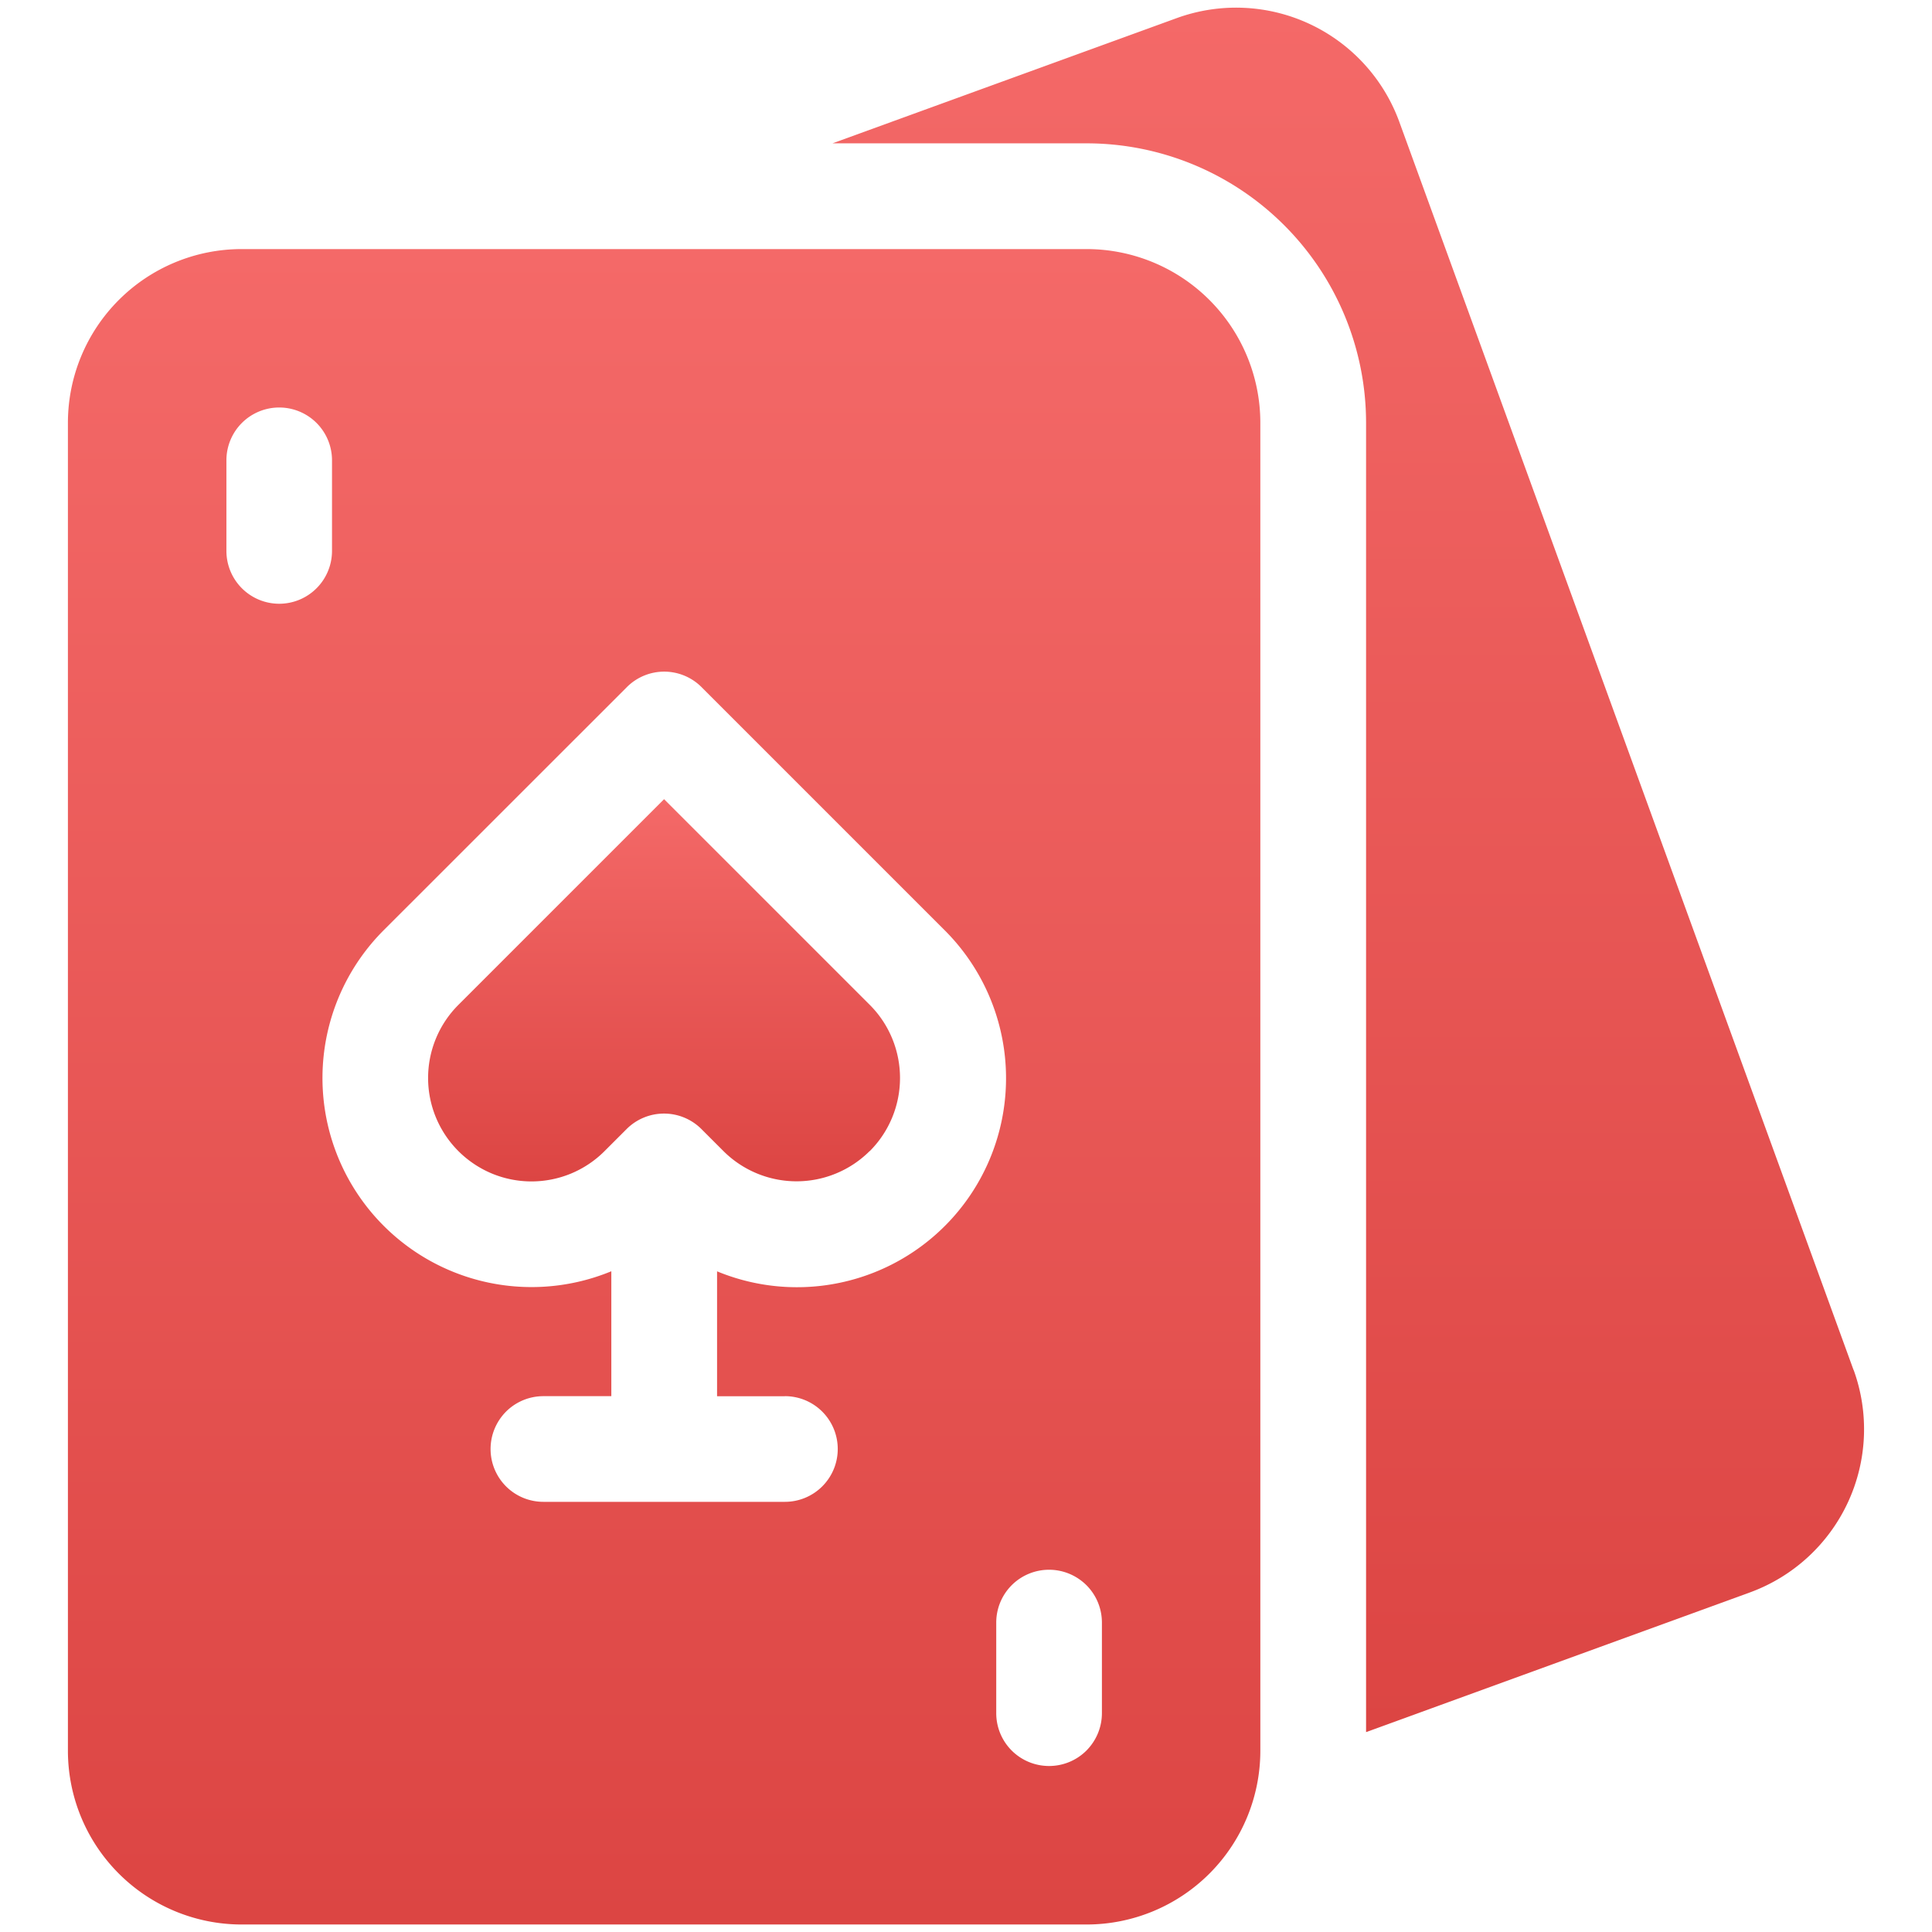 <svg xmlns="http://www.w3.org/2000/svg" width="26" height="26" fill="none"><g clip-path="url(#a)"><path fill="url(#b)" d="M24.944 18.436 18.831 1.639A2.339 2.339 0 0 0 17.623.322a2.339 2.339 0 0 0-1.785-.079l-4.635 1.686h3.423a3.762 3.762 0 0 1 2.656 1.102 3.762 3.762 0 0 1 1.102 2.656V23.31l5.166-1.88a2.339 2.339 0 0 0 1.317-1.209 2.338 2.338 0 0 0 .078-1.786Z"/><path fill="url(#c)" d="M11.705 15.491c.261-.261.407-.615.407-.984s-.146-.723-.407-.984l-2.768-2.768-2.768 2.768a1.391 1.391 0 0 0 0 1.968c.129.129.283.232.451.302.169.07.35.106.532.106.183 0 .364-.036.533-.106a1.39 1.39 0 0 0 .451-.302l.297-.297a.711.711 0 0 1 .231-.154.712.712 0 0 1 .272-.054.712.712 0 0 1 .272.054.711.711 0 0 1 .231.154l.297.297a1.393 1.393 0 0 0 1.967 0Z"/><path fill="url(#d)" d="M14.625 3.352H3.25a2.338 2.338 0 0 0-1.651.685 2.338 2.338 0 0 0-.685 1.651v17.875a2.338 2.338 0 0 0 .685 1.651 2.338 2.338 0 0 0 1.651.685h11.375a2.338 2.338 0 0 0 1.651-.685 2.338 2.338 0 0 0 .685-1.651V5.688a2.338 2.338 0 0 0-.685-1.651 2.338 2.338 0 0 0-1.651-.685ZM3.758 8.125a.711.711 0 0 1-.711-.711V6.195a.711.711 0 0 1 .208-.503.711.711 0 0 1 1.005 0 .711.711 0 0 1 .208.503v1.219a.711.711 0 0 1-.439.657.711.711 0 0 1-.272.054Zm6.805 10.664a.711.711 0 0 1 .711.711.711.711 0 0 1-.711.711h-3.25a.711.711 0 0 1-.503-.208.711.711 0 0 1-.208-.503c0-.189.075-.369.208-.503a.711.711 0 0 1 .503-.208h.914V17.108a2.814 2.814 0 0 1-1.893.091 2.814 2.814 0 0 1-1.521-1.13 2.813 2.813 0 0 1 .352-3.552l3.271-3.27a.71.71 0 0 1 1.005 0l3.271 3.271a2.813 2.813 0 0 1 .354 3.553 2.812 2.812 0 0 1-1.522 1.13 2.812 2.812 0 0 1-1.894-.092v1.681h.914Zm4.266 4.266c0 .189-.075.369-.208.503a.711.711 0 0 1-.503.208.711.711 0 0 1-.503-.208.711.711 0 0 1-.208-.503v-1.219a.712.712 0 0 1 .208-.503.711.711 0 0 1 .503-.208c.189 0 .369.075.503.208a.711.711 0 0 1 .208.503v1.219Z"/></g><defs><linearGradient id="b" x1="18.143" x2="18.143" y1=".104" y2="23.31" gradientUnits="userSpaceOnUse"><stop stop-color="#F46968"/><stop offset="1" stop-color="#DC4543"/></linearGradient><linearGradient id="c" x1="8.937" x2="8.937" y1="10.755" y2="15.899" gradientUnits="userSpaceOnUse"><stop stop-color="#F46968"/><stop offset="1" stop-color="#DC4543"/></linearGradient><linearGradient id="d" x1="8.938" x2="8.938" y1="3.352" y2="25.898" gradientUnits="userSpaceOnUse"><stop stop-color="#F46968"/><stop offset="1" stop-color="#DC4543"/></linearGradient><clipPath id="a"><path fill="#fff" d="M0 0h26v26H0z"/></clipPath></defs></svg>